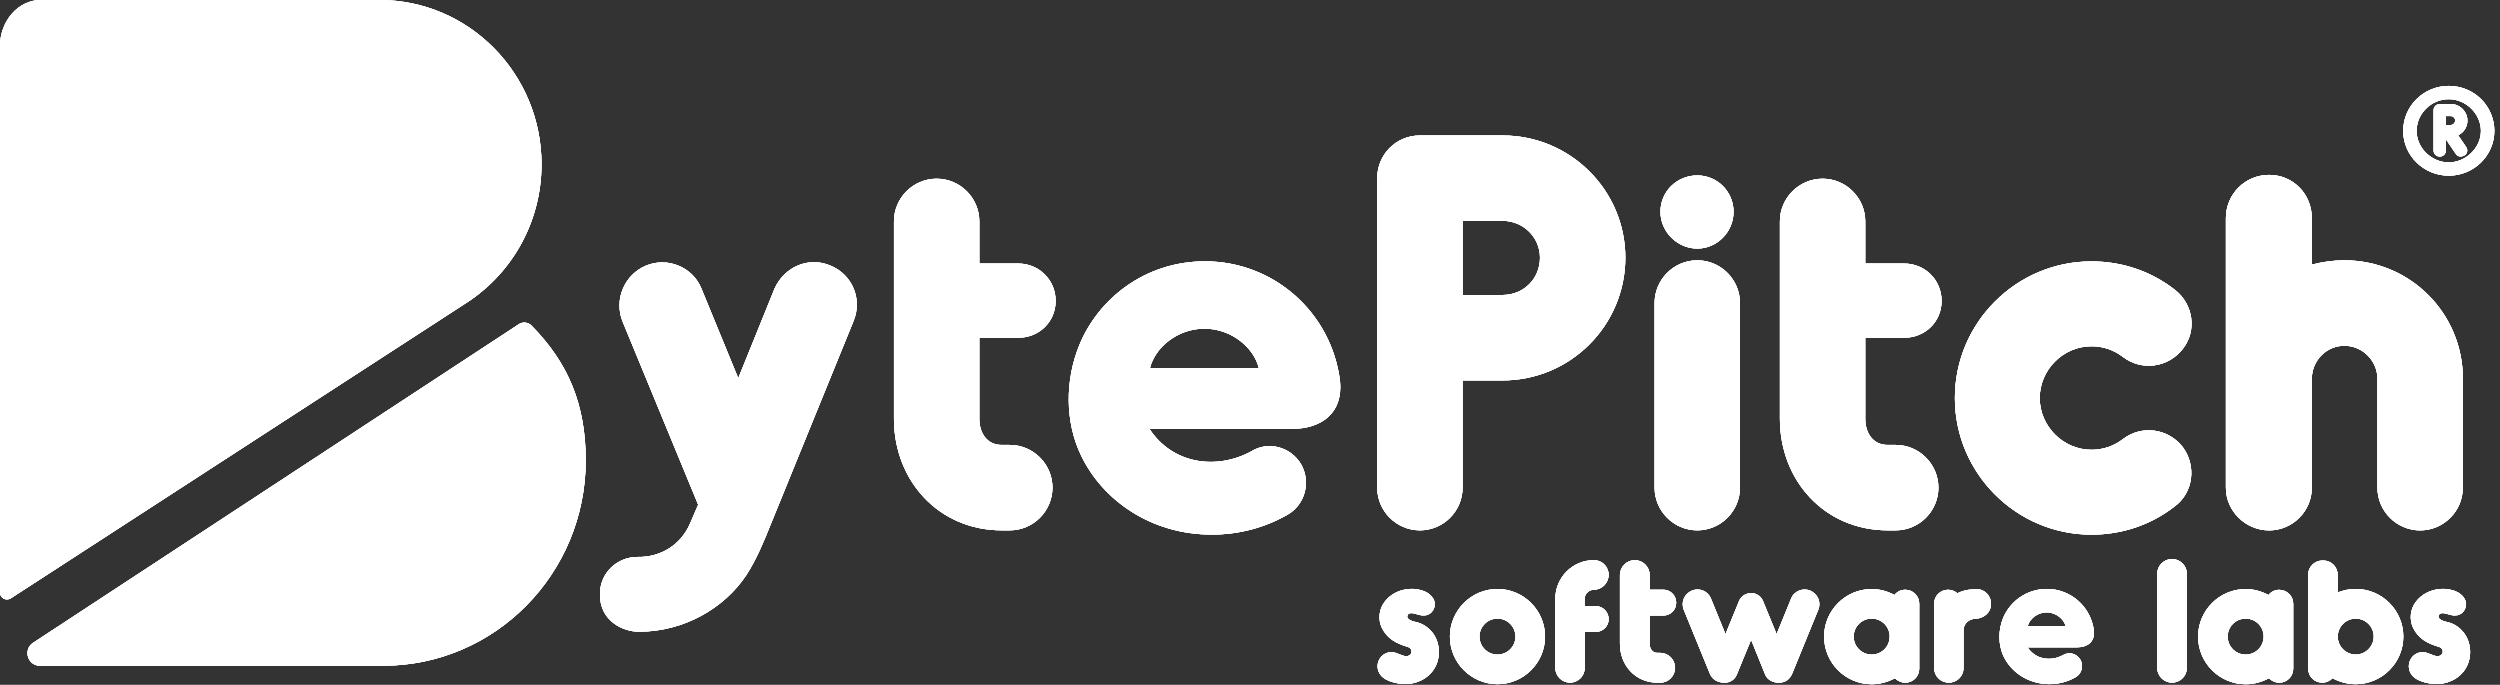 <svg width="303" height="83" viewBox="0 0 303 83" fill="none" xmlns="http://www.w3.org/2000/svg">
<rect x="0" y="0" width="303" height="83" fill="#333333" stroke="none"/>
<g clip-path="url(#clip0_1155_304)">
<path d="M103.444 38.921L93.485 63.372C92.582 65.631 91.673 67.835 90.447 69.709C87.796 73.717 82.878 76.562 77.444 76.562C75.501 76.562 72.657 75.267 72.719 71.968C72.719 69.447 74.792 67.505 77.244 67.505C80.088 67.567 82.547 66.017 83.649 63.427L84.62 61.168L75.439 38.921C74.406 36.27 75.694 33.294 78.284 32.199C80.936 31.097 83.973 32.392 85.013 34.982L89.476 45.85L93.877 34.982C95.041 32.392 97.948 31.035 100.668 32.199C103.32 33.301 104.546 36.27 103.444 38.921Z" fill="white"/>
<path d="M103.444 38.921L93.485 63.372C92.582 65.631 91.673 67.835 90.447 69.709C87.796 73.717 82.878 76.562 77.444 76.562C75.501 76.562 72.657 75.267 72.719 71.968C72.719 69.447 74.792 67.505 77.244 67.505C80.088 67.567 82.547 66.017 83.649 63.427L84.62 61.168L75.439 38.921C74.406 36.27 75.694 33.294 78.284 32.199C80.936 31.097 83.973 32.392 85.013 34.982L89.476 45.85L93.877 34.982C95.041 32.392 97.948 31.035 100.668 32.199C103.32 33.301 104.546 36.27 103.444 38.921Z" fill="white"/>
<path d="M103.444 38.921L93.485 63.372C92.582 65.631 91.673 67.835 90.447 69.709C87.796 73.717 82.878 76.562 77.444 76.562C75.501 76.562 72.657 75.267 72.719 71.968C72.719 69.447 74.792 67.505 77.244 67.505C80.088 67.567 82.547 66.017 83.649 63.427L84.62 61.168L75.439 38.921C74.406 36.27 75.694 33.294 78.284 32.199C80.936 31.097 83.973 32.392 85.013 34.982L89.476 45.85L93.877 34.982C95.041 32.392 97.948 31.035 100.668 32.199C103.32 33.301 104.546 36.27 103.444 38.921Z" fill="white"/>
<path d="M103.444 38.921L93.485 63.372C92.582 65.631 91.673 67.835 90.447 69.709C87.796 73.717 82.878 76.562 77.444 76.562C75.501 76.562 72.657 75.267 72.719 71.968C72.719 69.447 74.792 67.505 77.244 67.505C80.088 67.567 82.547 66.017 83.649 63.427L84.62 61.168L75.439 38.921C74.406 36.27 75.694 33.294 78.284 32.199C80.936 31.097 83.973 32.392 85.013 34.982L89.476 45.85L93.877 34.982C95.041 32.392 97.948 31.035 100.668 32.199C103.32 33.301 104.546 36.27 103.444 38.921Z" fill="white"/>
<path d="M127.557 59.102C127.557 61.947 125.229 64.275 122.384 64.275H121.413C113.782 64.275 108.348 58.262 108.348 50.761V26.834C108.348 23.989 110.676 21.661 113.52 21.661C116.365 21.661 118.693 23.989 118.693 26.834V31.944H123.417C125.938 31.944 127.943 33.949 127.943 36.47C127.943 38.99 125.938 40.933 123.417 40.933H118.693V50.761C118.693 52.38 119.533 53.929 121.413 53.929H122.384C125.229 53.929 127.557 56.257 127.557 59.102Z" fill="white"/>
<path d="M127.557 59.102C127.557 61.947 125.229 64.275 122.384 64.275H121.413C113.782 64.275 108.348 58.262 108.348 50.761V26.834C108.348 23.989 110.676 21.661 113.52 21.661C116.365 21.661 118.693 23.989 118.693 26.834V31.944H123.417C125.938 31.944 127.943 33.949 127.943 36.47C127.943 38.99 125.938 40.933 123.417 40.933H118.693V50.761C118.693 52.38 119.533 53.929 121.413 53.929H122.384C125.229 53.929 127.557 56.257 127.557 59.102Z" fill="white"/>
<path d="M127.557 59.102C127.557 61.947 125.229 64.275 122.384 64.275H121.413C113.782 64.275 108.348 58.262 108.348 50.761V26.834C108.348 23.989 110.676 21.661 113.52 21.661C116.365 21.661 118.693 23.989 118.693 26.834V31.944H123.417C125.938 31.944 127.943 33.949 127.943 36.47C127.943 38.99 125.938 40.933 123.417 40.933H118.693V50.761C118.693 52.38 119.533 53.929 121.413 53.929H122.384C125.229 53.929 127.557 56.257 127.557 59.102Z" fill="white"/>
<path d="M127.557 59.102C127.557 61.947 125.229 64.275 122.384 64.275H121.413C113.782 64.275 108.348 58.262 108.348 50.761V26.834C108.348 23.989 110.676 21.661 113.52 21.661C116.365 21.661 118.693 23.989 118.693 26.834V31.944H123.417C125.938 31.944 127.943 33.949 127.943 36.47C127.943 38.99 125.938 40.933 123.417 40.933H118.693V50.761C118.693 52.38 119.533 53.929 121.413 53.929H122.384C125.229 53.929 127.557 56.257 127.557 59.102Z" fill="white"/>
<path d="M156.52 51.987H139.315C142.159 56.319 147.524 56.967 151.664 54.701C153.737 53.406 156.451 54.184 157.677 56.25C158.91 58.386 158.193 61.099 156.127 62.332C153.344 63.951 150.176 64.791 146.877 64.791C139.439 64.791 133.619 60.59 131.036 55.217C129.032 51.078 129.093 45.967 130.843 41.766C133.102 36.27 138.729 31.676 146.044 31.676C154.384 31.676 161.368 37.881 162.408 46.16C162.794 50.038 160.211 51.98 156.526 51.98L156.52 51.987ZM152.573 44.617C151.988 42.158 149.274 39.831 145.975 39.831C142.676 39.831 139.962 42.158 139.376 44.617H152.573Z" fill="white"/>
<path d="M156.52 51.987H139.315C142.159 56.319 147.524 56.967 151.664 54.701C153.737 53.406 156.451 54.184 157.677 56.25C158.91 58.386 158.193 61.099 156.127 62.332C153.344 63.951 150.176 64.791 146.877 64.791C139.439 64.791 133.619 60.59 131.036 55.217C129.032 51.078 129.093 45.967 130.843 41.766C133.102 36.27 138.729 31.676 146.044 31.676C154.384 31.676 161.368 37.881 162.408 46.16C162.794 50.038 160.211 51.98 156.526 51.98L156.52 51.987ZM152.573 44.617C151.988 42.158 149.274 39.831 145.975 39.831C142.676 39.831 139.962 42.158 139.376 44.617H152.573Z" fill="white"/>
<path d="M156.52 51.987H139.315C142.159 56.319 147.524 56.967 151.664 54.701C153.737 53.406 156.451 54.184 157.677 56.25C158.91 58.386 158.193 61.099 156.127 62.332C153.344 63.951 150.176 64.791 146.877 64.791C139.439 64.791 133.619 60.59 131.036 55.217C129.032 51.078 129.093 45.967 130.843 41.766C133.102 36.27 138.729 31.676 146.044 31.676C154.384 31.676 161.368 37.881 162.408 46.16C162.794 50.038 160.211 51.98 156.526 51.98L156.52 51.987ZM152.573 44.617C151.988 42.158 149.274 39.831 145.975 39.831C142.676 39.831 139.962 42.158 139.376 44.617H152.573Z" fill="white"/>
<path d="M156.52 51.987H139.315C142.159 56.319 147.524 56.967 151.664 54.701C153.737 53.406 156.451 54.184 157.677 56.25C158.91 58.386 158.193 61.099 156.127 62.332C153.344 63.951 150.176 64.791 146.877 64.791C139.439 64.791 133.619 60.59 131.036 55.217C129.032 51.078 129.093 45.967 130.843 41.766C133.102 36.27 138.729 31.676 146.044 31.676C154.384 31.676 161.368 37.881 162.408 46.16C162.794 50.038 160.211 51.98 156.526 51.98L156.52 51.987ZM152.573 44.617C151.988 42.158 149.274 39.831 145.975 39.831C142.676 39.831 139.962 42.158 139.376 44.617H152.573Z" fill="white"/>
<path d="M196.991 31.228C196.991 39.438 190.331 46.105 182.114 46.105H177.265V59.102C177.265 61.947 174.936 64.275 172.092 64.275C169.247 64.275 166.92 61.947 166.92 59.102V21.593C166.92 18.748 169.186 16.42 172.092 16.42H182.114C190.331 16.42 196.991 23.08 196.991 31.228ZM186.646 31.228C186.646 28.769 184.642 26.765 182.121 26.765H177.272V35.753H182.121C184.642 35.753 186.646 33.811 186.646 31.228Z" fill="white"/>
<path d="M196.991 31.228C196.991 39.438 190.331 46.105 182.114 46.105H177.265V59.102C177.265 61.947 174.936 64.275 172.092 64.275C169.247 64.275 166.92 61.947 166.92 59.102V21.593C166.92 18.748 169.186 16.42 172.092 16.42H182.114C190.331 16.42 196.991 23.08 196.991 31.228ZM186.646 31.228C186.646 28.769 184.642 26.765 182.121 26.765H177.272V35.753H182.121C184.642 35.753 186.646 33.811 186.646 31.228Z" fill="white"/>
<path d="M196.991 31.228C196.991 39.438 190.331 46.105 182.114 46.105H177.265V59.102C177.265 61.947 174.936 64.275 172.092 64.275C169.247 64.275 166.92 61.947 166.92 59.102V21.593C166.92 18.748 169.186 16.42 172.092 16.42H182.114C190.331 16.42 196.991 23.08 196.991 31.228ZM186.646 31.228C186.646 28.769 184.642 26.765 182.121 26.765H177.272V35.753H182.121C184.642 35.753 186.646 33.811 186.646 31.228Z" fill="white"/>
<path d="M196.991 31.228C196.991 39.438 190.331 46.105 182.114 46.105H177.265V59.102C177.265 61.947 174.936 64.275 172.092 64.275C169.247 64.275 166.92 61.947 166.92 59.102V21.593C166.92 18.748 169.186 16.42 172.092 16.42H182.114C190.331 16.42 196.991 23.08 196.991 31.228ZM186.646 31.228C186.646 28.769 184.642 26.765 182.121 26.765H177.272V35.753H182.121C184.642 35.753 186.646 33.811 186.646 31.228Z" fill="white"/>
<path d="M205.711 64.275C202.865 64.275 200.538 61.947 200.538 59.102V36.724C200.538 33.88 202.865 31.552 205.711 31.552C208.554 31.552 210.883 33.88 210.883 36.724V59.102C210.883 61.947 208.554 64.275 205.711 64.275ZM210.105 25.663C210.105 28.122 208.099 30.126 205.711 30.126C203.32 30.126 201.247 28.122 201.247 25.663C201.247 23.204 203.251 21.262 205.711 21.262C208.169 21.262 210.105 23.266 210.105 25.663Z" fill="white"/>
<path d="M205.711 64.275C202.865 64.275 200.538 61.947 200.538 59.102V36.724C200.538 33.88 202.865 31.552 205.711 31.552C208.554 31.552 210.883 33.88 210.883 36.724V59.102C210.883 61.947 208.554 64.275 205.711 64.275ZM210.105 25.663C210.105 28.122 208.099 30.126 205.711 30.126C203.32 30.126 201.247 28.122 201.247 25.663C201.247 23.204 203.251 21.262 205.711 21.262C208.169 21.262 210.105 23.266 210.105 25.663Z" fill="white"/>
<path d="M205.711 64.275C202.865 64.275 200.538 61.947 200.538 59.102V36.724C200.538 33.88 202.865 31.552 205.711 31.552C208.554 31.552 210.883 33.88 210.883 36.724V59.102C210.883 61.947 208.554 64.275 205.711 64.275ZM210.105 25.663C210.105 28.122 208.099 30.126 205.711 30.126C203.32 30.126 201.247 28.122 201.247 25.663C201.247 23.204 203.251 21.262 205.711 21.262C208.169 21.262 210.105 23.266 210.105 25.663Z" fill="white"/>
<path d="M205.711 64.275C202.865 64.275 200.538 61.947 200.538 59.102V36.724C200.538 33.88 202.865 31.552 205.711 31.552C208.554 31.552 210.883 33.88 210.883 36.724V59.102C210.883 61.947 208.554 64.275 205.711 64.275ZM210.105 25.663C210.105 28.122 208.099 30.126 205.711 30.126C203.32 30.126 201.247 28.122 201.247 25.663C201.247 23.204 203.251 21.262 205.711 21.262C208.169 21.262 210.105 23.266 210.105 25.663Z" fill="white"/>
<path d="M234.933 59.102C234.933 61.947 232.606 64.275 229.761 64.275H228.789C221.158 64.275 215.724 58.262 215.724 50.761V26.834C215.724 23.989 218.053 21.661 220.896 21.661C223.741 21.661 226.069 23.989 226.069 26.834V31.944H230.795C233.315 31.944 235.32 33.949 235.32 36.47C235.32 38.99 233.315 40.933 230.795 40.933H226.069V50.761C226.069 52.38 226.91 53.929 228.789 53.929H229.761C232.606 53.929 234.933 56.257 234.933 59.102Z" fill="white"/>
<path d="M234.933 59.102C234.933 61.947 232.606 64.275 229.761 64.275H228.789C221.158 64.275 215.724 58.262 215.724 50.761V26.834C215.724 23.989 218.053 21.661 220.896 21.661C223.741 21.661 226.069 23.989 226.069 26.834V31.944H230.795C233.315 31.944 235.32 33.949 235.32 36.47C235.32 38.99 233.315 40.933 230.795 40.933H226.069V50.761C226.069 52.38 226.91 53.929 228.789 53.929H229.761C232.606 53.929 234.933 56.257 234.933 59.102Z" fill="white"/>
<path d="M234.933 59.102C234.933 61.947 232.606 64.275 229.761 64.275H228.789C221.158 64.275 215.724 58.262 215.724 50.761V26.834C215.724 23.989 218.053 21.661 220.896 21.661C223.741 21.661 226.069 23.989 226.069 26.834V31.944H230.795C233.315 31.944 235.32 33.949 235.32 36.47C235.32 38.99 233.315 40.933 230.795 40.933H226.069V50.761C226.069 52.38 226.91 53.929 228.789 53.929H229.761C232.606 53.929 234.933 56.257 234.933 59.102Z" fill="white"/>
<path d="M234.933 59.102C234.933 61.947 232.606 64.275 229.761 64.275H228.789C221.158 64.275 215.724 58.262 215.724 50.761V26.834C215.724 23.989 218.053 21.661 220.896 21.661C223.741 21.661 226.069 23.989 226.069 26.834V31.944H230.795C233.315 31.944 235.32 33.949 235.32 36.47C235.32 38.99 233.315 40.933 230.795 40.933H226.069V50.761C226.069 52.38 226.91 53.929 228.789 53.929H229.761C232.606 53.929 234.933 56.257 234.933 59.102Z" fill="white"/>
<path d="M253.488 64.798C244.37 64.798 236.932 57.359 236.932 48.24C236.932 39.121 244.37 31.683 253.488 31.683C257.174 31.683 260.665 32.847 263.58 35.113C265.846 36.862 266.299 40.092 264.551 42.289C262.801 44.555 259.571 45.003 257.305 43.261C256.203 42.42 254.914 41.966 253.488 41.966C250.059 41.966 247.214 44.81 247.214 48.24C247.214 51.67 250.059 54.515 253.488 54.515C254.908 54.515 256.203 54.06 257.305 53.22C259.571 51.471 262.808 51.925 264.551 54.191C266.231 56.457 265.846 59.687 263.58 61.368C260.673 63.634 257.18 64.798 253.488 64.798Z" fill="white"/>
<path d="M253.488 64.798C244.37 64.798 236.932 57.359 236.932 48.24C236.932 39.121 244.37 31.683 253.488 31.683C257.174 31.683 260.665 32.847 263.58 35.113C265.846 36.862 266.299 40.092 264.551 42.289C262.801 44.555 259.571 45.003 257.305 43.261C256.203 42.42 254.914 41.966 253.488 41.966C250.059 41.966 247.214 44.81 247.214 48.24C247.214 51.67 250.059 54.515 253.488 54.515C254.908 54.515 256.203 54.06 257.305 53.22C259.571 51.471 262.808 51.925 264.551 54.191C266.231 56.457 265.846 59.687 263.58 61.368C260.673 63.634 257.18 64.798 253.488 64.798Z" fill="white"/>
<path d="M253.488 64.798C244.37 64.798 236.932 57.359 236.932 48.24C236.932 39.121 244.37 31.683 253.488 31.683C257.174 31.683 260.665 32.847 263.58 35.113C265.846 36.862 266.299 40.092 264.551 42.289C262.801 44.555 259.571 45.003 257.305 43.261C256.203 42.42 254.914 41.966 253.488 41.966C250.059 41.966 247.214 44.81 247.214 48.24C247.214 51.67 250.059 54.515 253.488 54.515C254.908 54.515 256.203 54.06 257.305 53.22C259.571 51.471 262.808 51.925 264.551 54.191C266.231 56.457 265.846 59.687 263.58 61.368C260.673 63.634 257.18 64.798 253.488 64.798Z" fill="white"/>
<path d="M253.488 64.798C244.37 64.798 236.932 57.359 236.932 48.24C236.932 39.121 244.37 31.683 253.488 31.683C257.174 31.683 260.665 32.847 263.58 35.113C265.846 36.862 266.299 40.092 264.551 42.289C262.801 44.555 259.571 45.003 257.305 43.261C256.203 42.42 254.914 41.966 253.488 41.966C250.059 41.966 247.214 44.81 247.214 48.24C247.214 51.67 250.059 54.515 253.488 54.515C254.908 54.515 256.203 54.06 257.305 53.22C259.571 51.471 262.808 51.925 264.551 54.191C266.231 56.457 265.846 59.687 263.58 61.368C260.673 63.634 257.18 64.798 253.488 64.798Z" fill="white"/>
<path d="M298.491 45.912V59.109C298.491 61.953 296.164 64.281 293.319 64.281C290.475 64.281 288.146 61.953 288.146 59.109V45.912C288.146 43.715 286.335 41.904 284.139 41.904C281.941 41.904 280.191 43.715 280.191 45.912V59.109C280.191 61.953 277.864 64.281 275.019 64.281C272.175 64.281 269.778 61.953 269.778 59.109V26.441C269.778 23.528 272.106 21.2 275.019 21.2C277.932 21.2 280.191 23.528 280.191 26.441V32.069C281.486 31.745 282.781 31.552 284.139 31.552C292.094 31.552 298.5 37.95 298.5 45.906L298.491 45.912Z" fill="white"/>
<path d="M298.491 45.912V59.109C298.491 61.953 296.164 64.281 293.319 64.281C290.475 64.281 288.146 61.953 288.146 59.109V45.912C288.146 43.715 286.335 41.904 284.139 41.904C281.941 41.904 280.191 43.715 280.191 45.912V59.109C280.191 61.953 277.864 64.281 275.019 64.281C272.175 64.281 269.778 61.953 269.778 59.109V26.441C269.778 23.528 272.106 21.2 275.019 21.2C277.932 21.2 280.191 23.528 280.191 26.441V32.069C281.486 31.745 282.781 31.552 284.139 31.552C292.094 31.552 298.5 37.95 298.5 45.906L298.491 45.912Z" fill="white"/>
<path d="M298.491 45.912V59.109C298.491 61.953 296.164 64.281 293.319 64.281C290.475 64.281 288.146 61.953 288.146 59.109V45.912C288.146 43.715 286.335 41.904 284.139 41.904C281.941 41.904 280.191 43.715 280.191 45.912V59.109C280.191 61.953 277.864 64.281 275.019 64.281C272.175 64.281 269.778 61.953 269.778 59.109V26.441C269.778 23.528 272.106 21.2 275.019 21.2C277.932 21.2 280.191 23.528 280.191 26.441V32.069C281.486 31.745 282.781 31.552 284.139 31.552C292.094 31.552 298.5 37.95 298.5 45.906L298.491 45.912Z" fill="white"/>
<path d="M298.491 45.912V59.109C298.491 61.953 296.164 64.281 293.319 64.281C290.475 64.281 288.146 61.953 288.146 59.109V45.912C288.146 43.715 286.335 41.904 284.139 41.904C281.941 41.904 280.191 43.715 280.191 45.912V59.109C280.191 61.953 277.864 64.281 275.019 64.281C272.175 64.281 269.778 61.953 269.778 59.109V26.441C269.778 23.528 272.106 21.2 275.019 21.2C277.932 21.2 280.191 23.528 280.191 26.441V32.069C281.486 31.745 282.781 31.552 284.139 31.552C292.094 31.552 298.5 37.95 298.5 45.906L298.491 45.912Z" fill="white"/>
<path d="M171.734 74.448C171.307 74.31 170.673 74.158 170.564 74.647C170.452 75.095 171.259 75.322 171.596 75.391C172.272 75.529 172.926 75.908 173.401 76.431C174.435 77.513 174.661 79.221 174.076 80.577C173.47 81.976 172.071 82.809 170.584 82.899C169.75 82.94 168.016 82.719 167.318 81.796C166.437 80.626 167.298 78.98 168.718 79.048C169.282 79.069 169.888 79.496 170.363 79.524C171.176 79.593 171.356 78.601 170.59 78.394C169.173 77.967 168.132 77.402 167.484 76.094C167.01 75.102 167.119 73.862 167.801 72.967C168.882 71.5 170.936 71.011 172.622 71.658C173.519 72.016 174.262 72.939 173.704 73.931C173.298 74.606 172.602 74.744 171.747 74.448H171.734Z" fill="white"/>
<path d="M171.734 74.448C171.307 74.31 170.673 74.158 170.564 74.647C170.452 75.095 171.259 75.322 171.596 75.391C172.272 75.529 172.926 75.908 173.401 76.431C174.435 77.513 174.661 79.221 174.076 80.577C173.47 81.976 172.071 82.809 170.584 82.899C169.75 82.94 168.016 82.719 167.318 81.796C166.437 80.626 167.298 78.98 168.718 79.048C169.282 79.069 169.888 79.496 170.363 79.524C171.176 79.593 171.356 78.601 170.59 78.394C169.173 77.967 168.132 77.402 167.484 76.094C167.01 75.102 167.119 73.862 167.801 72.967C168.882 71.5 170.936 71.011 172.622 71.658C173.519 72.016 174.262 72.939 173.704 73.931C173.298 74.606 172.602 74.744 171.747 74.448H171.734Z" fill="white"/>
<path d="M171.734 74.448C171.307 74.31 170.673 74.158 170.564 74.647C170.452 75.095 171.259 75.322 171.596 75.391C172.272 75.529 172.926 75.908 173.401 76.431C174.435 77.513 174.661 79.221 174.076 80.577C173.47 81.976 172.071 82.809 170.584 82.899C169.75 82.94 168.016 82.719 167.318 81.796C166.437 80.626 167.298 78.98 168.718 79.048C169.282 79.069 169.888 79.496 170.363 79.524C171.176 79.593 171.356 78.601 170.59 78.394C169.173 77.967 168.132 77.402 167.484 76.094C167.01 75.102 167.119 73.862 167.801 72.967C168.882 71.5 170.936 71.011 172.622 71.658C173.519 72.016 174.262 72.939 173.704 73.931C173.298 74.606 172.602 74.744 171.747 74.448H171.734Z" fill="white"/>
<path d="M171.734 74.448C171.307 74.31 170.673 74.158 170.564 74.647C170.452 75.095 171.259 75.322 171.596 75.391C172.272 75.529 172.926 75.908 173.401 76.431C174.435 77.513 174.661 79.221 174.076 80.577C173.47 81.976 172.071 82.809 170.584 82.899C169.75 82.94 168.016 82.719 167.318 81.796C166.437 80.626 167.298 78.98 168.718 79.048C169.282 79.069 169.888 79.496 170.363 79.524C171.176 79.593 171.356 78.601 170.59 78.394C169.173 77.967 168.132 77.402 167.484 76.094C167.01 75.102 167.119 73.862 167.801 72.967C168.882 71.5 170.936 71.011 172.622 71.658C173.519 72.016 174.262 72.939 173.704 73.931C173.298 74.606 172.602 74.744 171.747 74.448H171.734Z" fill="white"/>
<path d="M187.258 77.154C187.258 80.329 184.669 82.919 181.493 82.919C178.319 82.919 175.729 80.329 175.729 77.154C175.729 73.979 178.319 71.389 181.493 71.389C184.669 71.389 187.258 73.979 187.258 77.154ZM179.31 77.154C179.31 78.366 180.281 79.337 181.493 79.337C182.706 79.337 183.678 78.366 183.678 77.154C183.678 75.942 182.706 74.971 181.493 74.971C180.281 74.971 179.31 75.942 179.31 77.154Z" fill="white"/>
<path d="M187.258 77.154C187.258 80.329 184.669 82.919 181.493 82.919C178.319 82.919 175.729 80.329 175.729 77.154C175.729 73.979 178.319 71.389 181.493 71.389C184.669 71.389 187.258 73.979 187.258 77.154ZM179.31 77.154C179.31 78.366 180.281 79.337 181.493 79.337C182.706 79.337 183.678 78.366 183.678 77.154C183.678 75.942 182.706 74.971 181.493 74.971C180.281 74.971 179.31 75.942 179.31 77.154Z" fill="white"/>
<path d="M187.258 77.154C187.258 80.329 184.669 82.919 181.493 82.919C178.319 82.919 175.729 80.329 175.729 77.154C175.729 73.979 178.319 71.389 181.493 71.389C184.669 71.389 187.258 73.979 187.258 77.154ZM179.31 77.154C179.31 78.366 180.281 79.337 181.493 79.337C182.706 79.337 183.678 78.366 183.678 77.154C183.678 75.942 182.706 74.971 181.493 74.971C180.281 74.971 179.31 75.942 179.31 77.154Z" fill="white"/>
<path d="M187.258 77.154C187.258 80.329 184.669 82.919 181.493 82.919C178.319 82.919 175.729 80.329 175.729 77.154C175.729 73.979 178.319 71.389 181.493 71.389C184.669 71.389 187.258 73.979 187.258 77.154ZM179.31 77.154C179.31 78.366 180.281 79.337 181.493 79.337C182.706 79.337 183.678 78.366 183.678 77.154C183.678 75.942 182.706 74.971 181.493 74.971C180.281 74.971 179.31 75.942 179.31 77.154Z" fill="white"/>
<path d="M194.972 75.033C194.972 75.887 194.277 76.589 193.395 76.589H192.066V80.956C192.066 81.927 191.274 82.733 190.289 82.733C189.303 82.733 188.505 81.92 188.505 80.956V72.574C188.505 69.984 190.6 67.89 193.189 67.89C194.18 67.89 194.966 68.703 194.966 69.667C194.966 70.632 194.174 71.472 193.189 71.472C192.582 71.472 192.059 71.968 192.059 72.574V73.456H193.389C194.27 73.456 194.966 74.179 194.966 75.033H194.972Z" fill="white"/>
<path d="M194.972 75.033C194.972 75.887 194.277 76.589 193.395 76.589H192.066V80.956C192.066 81.927 191.274 82.733 190.289 82.733C189.303 82.733 188.505 81.92 188.505 80.956V72.574C188.505 69.984 190.6 67.89 193.189 67.89C194.18 67.89 194.966 68.703 194.966 69.667C194.966 70.632 194.174 71.472 193.189 71.472C192.582 71.472 192.059 71.968 192.059 72.574V73.456H193.389C194.27 73.456 194.966 74.179 194.966 75.033H194.972Z" fill="white"/>
<path d="M194.972 75.033C194.972 75.887 194.277 76.589 193.395 76.589H192.066V80.956C192.066 81.927 191.274 82.733 190.289 82.733C189.303 82.733 188.505 81.92 188.505 80.956V72.574C188.505 69.984 190.6 67.89 193.189 67.89C194.18 67.89 194.966 68.703 194.966 69.667C194.966 70.632 194.174 71.472 193.189 71.472C192.582 71.472 192.059 71.968 192.059 72.574V73.456H193.389C194.27 73.456 194.966 74.179 194.966 75.033H194.972Z" fill="white"/>
<path d="M194.972 75.033C194.972 75.887 194.277 76.589 193.395 76.589H192.066V80.956C192.066 81.927 191.274 82.733 190.289 82.733C189.303 82.733 188.505 81.92 188.505 80.956V72.574C188.505 69.984 190.6 67.89 193.189 67.89C194.18 67.89 194.966 68.703 194.966 69.667C194.966 70.632 194.174 71.472 193.189 71.472C192.582 71.472 192.059 71.968 192.059 72.574V73.456H193.389C194.27 73.456 194.966 74.179 194.966 75.033H194.972Z" fill="white"/>
<path d="M203.017 80.936C203.017 81.927 202.212 82.74 201.219 82.74H200.882C198.224 82.74 196.337 80.646 196.337 78.029V69.695C196.337 68.703 197.149 67.89 198.135 67.89C199.119 67.89 199.939 68.703 199.939 69.695V71.472H201.578C202.459 71.472 203.155 72.168 203.155 73.049C203.155 73.931 202.459 74.606 201.578 74.606H199.939V78.029C199.939 78.594 200.228 79.131 200.882 79.131H201.219C202.212 79.131 203.017 79.944 203.017 80.936Z" fill="white"/>
<path d="M203.017 80.936C203.017 81.927 202.212 82.74 201.219 82.74H200.882C198.224 82.74 196.337 80.646 196.337 78.029V69.695C196.337 68.703 197.149 67.89 198.135 67.89C199.119 67.89 199.939 68.703 199.939 69.695V71.472H201.578C202.459 71.472 203.155 72.168 203.155 73.049C203.155 73.931 202.459 74.606 201.578 74.606H199.939V78.029C199.939 78.594 200.228 79.131 200.882 79.131H201.219C202.212 79.131 203.017 79.944 203.017 80.936Z" fill="white"/>
<path d="M203.017 80.936C203.017 81.927 202.212 82.74 201.219 82.74H200.882C198.224 82.74 196.337 80.646 196.337 78.029V69.695C196.337 68.703 197.149 67.89 198.135 67.89C199.119 67.89 199.939 68.703 199.939 69.695V71.472H201.578C202.459 71.472 203.155 72.168 203.155 73.049C203.155 73.931 202.459 74.606 201.578 74.606H199.939V78.029C199.939 78.594 200.228 79.131 200.882 79.131H201.219C202.212 79.131 203.017 79.944 203.017 80.936Z" fill="white"/>
<path d="M203.017 80.936C203.017 81.927 202.212 82.74 201.219 82.74H200.882C198.224 82.74 196.337 80.646 196.337 78.029V69.695C196.337 68.703 197.149 67.89 198.135 67.89C199.119 67.89 199.939 68.703 199.939 69.695V71.472H201.578C202.459 71.472 203.155 72.168 203.155 73.049C203.155 73.931 202.459 74.606 201.578 74.606H199.939V78.029C199.939 78.594 200.228 79.131 200.882 79.131H201.219C202.212 79.131 203.017 79.944 203.017 80.936Z" fill="white"/>
<path d="M220.367 73.91L217.213 81.638C216.785 82.671 215.951 82.74 215.546 82.74C214.939 82.74 214.216 82.423 213.948 81.769L212.233 77.533L210.496 81.769C210.249 82.375 209.663 82.74 209.057 82.74C208.651 82.74 207.659 82.671 207.233 81.638L204.077 73.91C203.699 72.987 204.147 71.975 205.048 71.589C205.971 71.203 207.005 71.637 207.371 72.56L209.127 76.865L210.772 72.856C211.021 72.25 211.605 71.885 212.239 71.885C212.874 71.885 213.431 72.243 213.679 72.856L215.325 76.865L217.082 72.56C217.447 71.637 218.501 71.21 219.402 71.589C220.305 71.975 220.752 72.987 220.373 73.91H220.367Z" fill="white"/>
<path d="M220.367 73.91L217.213 81.638C216.785 82.671 215.951 82.74 215.546 82.74C214.939 82.74 214.216 82.423 213.948 81.769L212.233 77.533L210.496 81.769C210.249 82.375 209.663 82.74 209.057 82.74C208.651 82.74 207.659 82.671 207.233 81.638L204.077 73.91C203.699 72.987 204.147 71.975 205.048 71.589C205.971 71.203 207.005 71.637 207.371 72.56L209.127 76.865L210.772 72.856C211.021 72.25 211.605 71.885 212.239 71.885C212.874 71.885 213.431 72.243 213.679 72.856L215.325 76.865L217.082 72.56C217.447 71.637 218.501 71.21 219.402 71.589C220.305 71.975 220.752 72.987 220.373 73.91H220.367Z" fill="white"/>
<path d="M220.367 73.91L217.213 81.638C216.785 82.671 215.951 82.74 215.546 82.74C214.939 82.74 214.216 82.423 213.948 81.769L212.233 77.533L210.496 81.769C210.249 82.375 209.663 82.74 209.057 82.74C208.651 82.74 207.659 82.671 207.233 81.638L204.077 73.91C203.699 72.987 204.147 71.975 205.048 71.589C205.971 71.203 207.005 71.637 207.371 72.56L209.127 76.865L210.772 72.856C211.021 72.25 211.605 71.885 212.239 71.885C212.874 71.885 213.431 72.243 213.679 72.856L215.325 76.865L217.082 72.56C217.447 71.637 218.501 71.21 219.402 71.589C220.305 71.975 220.752 72.987 220.373 73.91H220.367Z" fill="white"/>
<path d="M220.367 73.91L217.213 81.638C216.785 82.671 215.951 82.74 215.546 82.74C214.939 82.74 214.216 82.423 213.948 81.769L212.233 77.533L210.496 81.769C210.249 82.375 209.663 82.74 209.057 82.74C208.651 82.74 207.659 82.671 207.233 81.638L204.077 73.91C203.699 72.987 204.147 71.975 205.048 71.589C205.971 71.203 207.005 71.637 207.371 72.56L209.127 76.865L210.772 72.856C211.021 72.25 211.605 71.885 212.239 71.885C212.874 71.885 213.431 72.243 213.679 72.856L215.325 76.865L217.082 72.56C217.447 71.637 218.501 71.21 219.402 71.589C220.305 71.975 220.752 72.987 220.373 73.91H220.367Z" fill="white"/>
<path d="M232.612 73.166V81.052C232.612 81.975 231.849 82.74 230.926 82.74C230.429 82.74 229.981 82.513 229.664 82.203C228.811 82.65 227.888 82.926 226.847 82.926C223.673 82.926 221.082 80.336 221.082 77.161C221.082 73.986 223.673 71.396 226.847 71.396C227.84 71.396 228.763 71.665 229.616 72.112C229.933 71.706 230.381 71.479 230.926 71.479C231.849 71.479 232.612 72.243 232.612 73.166ZM229.032 77.154C229.032 75.935 228.061 74.971 226.847 74.971C225.635 74.971 224.664 75.942 224.664 77.154C224.664 78.366 225.635 79.337 226.847 79.337C228.061 79.337 229.032 78.366 229.032 77.154Z" fill="white"/>
<path d="M232.612 73.166V81.052C232.612 81.975 231.849 82.74 230.926 82.74C230.429 82.74 229.981 82.513 229.664 82.203C228.811 82.65 227.888 82.926 226.847 82.926C223.673 82.926 221.082 80.336 221.082 77.161C221.082 73.986 223.673 71.396 226.847 71.396C227.84 71.396 228.763 71.665 229.616 72.112C229.933 71.706 230.381 71.479 230.926 71.479C231.849 71.479 232.612 72.243 232.612 73.166ZM229.032 77.154C229.032 75.935 228.061 74.971 226.847 74.971C225.635 74.971 224.664 75.942 224.664 77.154C224.664 78.366 225.635 79.337 226.847 79.337C228.061 79.337 229.032 78.366 229.032 77.154Z" fill="white"/>
<path d="M232.612 73.166V81.052C232.612 81.975 231.849 82.74 230.926 82.74C230.429 82.74 229.981 82.513 229.664 82.203C228.811 82.65 227.888 82.926 226.847 82.926C223.673 82.926 221.082 80.336 221.082 77.161C221.082 73.986 223.673 71.396 226.847 71.396C227.84 71.396 228.763 71.665 229.616 72.112C229.933 71.706 230.381 71.479 230.926 71.479C231.849 71.479 232.612 72.243 232.612 73.166ZM229.032 77.154C229.032 75.935 228.061 74.971 226.847 74.971C225.635 74.971 224.664 75.942 224.664 77.154C224.664 78.366 225.635 79.337 226.847 79.337C228.061 79.337 229.032 78.366 229.032 77.154Z" fill="white"/>
<path d="M232.612 73.166V81.052C232.612 81.975 231.849 82.74 230.926 82.74C230.429 82.74 229.981 82.513 229.664 82.203C228.811 82.65 227.888 82.926 226.847 82.926C223.673 82.926 221.082 80.336 221.082 77.161C221.082 73.986 223.673 71.396 226.847 71.396C227.84 71.396 228.763 71.665 229.616 72.112C229.933 71.706 230.381 71.479 230.926 71.479C231.849 71.479 232.612 72.243 232.612 73.166ZM229.032 77.154C229.032 75.935 228.061 74.971 226.847 74.971C225.635 74.971 224.664 75.942 224.664 77.154C224.664 78.366 225.635 79.337 226.847 79.337C228.061 79.337 229.032 78.366 229.032 77.154Z" fill="white"/>
<path d="M241.311 73.277C241.263 74.268 240.41 74.964 239.417 74.992C238.625 75.012 237.978 75.598 237.978 76.362V80.956C237.978 81.948 237.186 82.733 236.195 82.733C235.202 82.733 234.417 81.941 234.417 80.956V73.166C234.417 72.243 235.161 71.479 236.105 71.479C236.532 71.479 236.917 71.637 237.234 71.906C238.157 71.431 239.17 71.41 239.624 71.41C240.615 71.431 241.359 72.291 241.311 73.277Z" fill="white"/>
<path d="M241.311 73.277C241.263 74.268 240.41 74.964 239.417 74.992C238.625 75.012 237.978 75.598 237.978 76.362V80.956C237.978 81.948 237.186 82.733 236.195 82.733C235.202 82.733 234.417 81.941 234.417 80.956V73.166C234.417 72.243 235.161 71.479 236.105 71.479C236.532 71.479 236.917 71.637 237.234 71.906C238.157 71.431 239.17 71.41 239.624 71.41C240.615 71.431 241.359 72.291 241.311 73.277Z" fill="white"/>
<path d="M241.311 73.277C241.263 74.268 240.41 74.964 239.417 74.992C238.625 75.012 237.978 75.598 237.978 76.362V80.956C237.978 81.948 237.186 82.733 236.195 82.733C235.202 82.733 234.417 81.941 234.417 80.956V73.166C234.417 72.243 235.161 71.479 236.105 71.479C236.532 71.479 236.917 71.637 237.234 71.906C238.157 71.431 239.17 71.41 239.624 71.41C240.615 71.431 241.359 72.291 241.311 73.277Z" fill="white"/>
<path d="M241.311 73.277C241.263 74.268 240.41 74.964 239.417 74.992C238.625 75.012 237.978 75.598 237.978 76.362V80.956C237.978 81.948 237.186 82.733 236.195 82.733C235.202 82.733 234.417 81.941 234.417 80.956V73.166C234.417 72.243 235.161 71.479 236.105 71.479C236.532 71.479 236.917 71.637 237.234 71.906C238.157 71.431 239.17 71.41 239.624 71.41C240.615 71.431 241.359 72.291 241.311 73.277Z" fill="white"/>
<path d="M251.726 78.456H245.734C246.726 79.964 248.592 80.192 250.038 79.4C250.762 78.952 251.705 79.22 252.133 79.944C252.559 80.688 252.312 81.631 251.595 82.058C250.631 82.623 249.522 82.912 248.378 82.912C245.788 82.912 243.756 81.445 242.855 79.579C242.16 78.139 242.179 76.355 242.785 74.895C243.579 72.98 245.534 71.382 248.082 71.382C250.989 71.382 253.421 73.545 253.778 76.431C253.916 77.781 253.014 78.456 251.726 78.456ZM250.355 75.887C250.149 75.033 249.205 74.22 248.054 74.22C246.906 74.22 245.961 75.033 245.755 75.887H250.355Z" fill="white"/>
<path d="M251.726 78.456H245.734C246.726 79.964 248.592 80.192 250.038 79.4C250.762 78.952 251.705 79.22 252.133 79.944C252.559 80.688 252.312 81.631 251.595 82.058C250.631 82.623 249.522 82.912 248.378 82.912C245.788 82.912 243.756 81.445 242.855 79.579C242.16 78.139 242.179 76.355 242.785 74.895C243.579 72.98 245.534 71.382 248.082 71.382C250.989 71.382 253.421 73.545 253.778 76.431C253.916 77.781 253.014 78.456 251.726 78.456ZM250.355 75.887C250.149 75.033 249.205 74.22 248.054 74.22C246.906 74.22 245.961 75.033 245.755 75.887H250.355Z" fill="white"/>
<path d="M251.726 78.456H245.734C246.726 79.964 248.592 80.192 250.038 79.4C250.762 78.952 251.705 79.22 252.133 79.944C252.559 80.688 252.312 81.631 251.595 82.058C250.631 82.623 249.522 82.912 248.378 82.912C245.788 82.912 243.756 81.445 242.855 79.579C242.16 78.139 242.179 76.355 242.785 74.895C243.579 72.98 245.534 71.382 248.082 71.382C250.989 71.382 253.421 73.545 253.778 76.431C253.916 77.781 253.014 78.456 251.726 78.456ZM250.355 75.887C250.149 75.033 249.205 74.22 248.054 74.22C246.906 74.22 245.961 75.033 245.755 75.887H250.355Z" fill="white"/>
<path d="M251.726 78.456H245.734C246.726 79.964 248.592 80.192 250.038 79.4C250.762 78.952 251.705 79.22 252.133 79.944C252.559 80.688 252.312 81.631 251.595 82.058C250.631 82.623 249.522 82.912 248.378 82.912C245.788 82.912 243.756 81.445 242.855 79.579C242.16 78.139 242.179 76.355 242.785 74.895C243.579 72.98 245.534 71.382 248.082 71.382C250.989 71.382 253.421 73.545 253.778 76.431C253.916 77.781 253.014 78.456 251.726 78.456ZM250.355 75.887C250.149 75.033 249.205 74.22 248.054 74.22C246.906 74.22 245.961 75.033 245.755 75.887H250.355Z" fill="white"/>
<path d="M263.248 82.733C262.257 82.733 261.45 81.92 261.45 80.928V69.557C261.45 68.565 262.264 67.753 263.248 67.753C264.234 67.753 265.052 68.565 265.052 69.557V80.928C265.052 81.92 264.241 82.733 263.248 82.733Z" fill="white"/>
<path d="M263.248 82.733C262.257 82.733 261.45 81.92 261.45 80.928V69.557C261.45 68.565 262.264 67.753 263.248 67.753C264.234 67.753 265.052 68.565 265.052 69.557V80.928C265.052 81.92 264.241 82.733 263.248 82.733Z" fill="white"/>
<path d="M263.248 82.733C262.257 82.733 261.45 81.92 261.45 80.928V69.557C261.45 68.565 262.264 67.753 263.248 67.753C264.234 67.753 265.052 68.565 265.052 69.557V80.928C265.052 81.92 264.241 82.733 263.248 82.733Z" fill="white"/>
<path d="M263.248 82.733C262.257 82.733 261.45 81.92 261.45 80.928V69.557C261.45 68.565 262.264 67.753 263.248 67.753C264.234 67.753 265.052 68.565 265.052 69.557V80.928C265.052 81.92 264.241 82.733 263.248 82.733Z" fill="white"/>
<path d="M277.939 73.166V81.052C277.939 81.975 277.175 82.74 276.252 82.74C275.756 82.74 275.308 82.513 274.992 82.203C274.137 82.65 273.214 82.926 272.175 82.926C269 82.926 266.41 80.336 266.41 77.161C266.41 73.986 269 71.396 272.175 71.396C273.166 71.396 274.089 71.665 274.944 72.119C275.26 71.713 275.708 71.486 276.252 71.486C277.175 71.486 277.939 72.25 277.939 73.173V73.166ZM274.358 77.154C274.358 75.935 273.387 74.971 272.175 74.971C270.962 74.971 269.991 75.942 269.991 77.154C269.991 78.366 270.962 79.337 272.175 79.337C273.387 79.337 274.358 78.366 274.358 77.154Z" fill="white"/>
<path d="M277.939 73.166V81.052C277.939 81.975 277.175 82.74 276.252 82.74C275.756 82.74 275.308 82.513 274.992 82.203C274.137 82.65 273.214 82.926 272.175 82.926C269 82.926 266.41 80.336 266.41 77.161C266.41 73.986 269 71.396 272.175 71.396C273.166 71.396 274.089 71.665 274.944 72.119C275.26 71.713 275.708 71.486 276.252 71.486C277.175 71.486 277.939 72.25 277.939 73.173V73.166ZM274.358 77.154C274.358 75.935 273.387 74.971 272.175 74.971C270.962 74.971 269.991 75.942 269.991 77.154C269.991 78.366 270.962 79.337 272.175 79.337C273.387 79.337 274.358 78.366 274.358 77.154Z" fill="white"/>
<path d="M277.939 73.166V81.052C277.939 81.975 277.175 82.74 276.252 82.74C275.756 82.74 275.308 82.513 274.992 82.203C274.137 82.65 273.214 82.926 272.175 82.926C269 82.926 266.41 80.336 266.41 77.161C266.41 73.986 269 71.396 272.175 71.396C273.166 71.396 274.089 71.665 274.944 72.119C275.26 71.713 275.708 71.486 276.252 71.486C277.175 71.486 277.939 72.25 277.939 73.173V73.166ZM274.358 77.154C274.358 75.935 273.387 74.971 272.175 74.971C270.962 74.971 269.991 75.942 269.991 77.154C269.991 78.366 270.962 79.337 272.175 79.337C273.387 79.337 274.358 78.366 274.358 77.154Z" fill="white"/>
<path d="M277.939 73.166V81.052C277.939 81.975 277.175 82.74 276.252 82.74C275.756 82.74 275.308 82.513 274.992 82.203C274.137 82.65 273.214 82.926 272.175 82.926C269 82.926 266.41 80.336 266.41 77.161C266.41 73.986 269 71.396 272.175 71.396C273.166 71.396 274.089 71.665 274.944 72.119C275.26 71.713 275.708 71.486 276.252 71.486C277.175 71.486 277.939 72.25 277.939 73.173V73.166ZM274.358 77.154C274.358 75.935 273.387 74.971 272.175 74.971C270.962 74.971 269.991 75.942 269.991 77.154C269.991 78.366 270.962 79.337 272.175 79.337C273.387 79.337 274.358 78.366 274.358 77.154Z" fill="white"/>
<path d="M291.281 77.154C291.281 80.329 288.691 82.919 285.515 82.919C284.505 82.919 283.533 82.65 282.7 82.196C282.383 82.533 281.955 82.733 281.46 82.733C280.496 82.733 279.752 81.989 279.752 81.025V69.626C279.752 68.724 280.516 67.959 281.419 67.939H281.598C282.569 67.939 283.333 68.731 283.333 69.716V71.809C283.987 71.541 284.752 71.382 285.515 71.382C288.691 71.382 291.281 73.972 291.281 77.147V77.154ZM287.7 77.154C287.7 75.935 286.707 74.971 285.515 74.971C284.325 74.971 283.333 75.942 283.333 77.154C283.333 78.366 284.325 79.337 285.515 79.337C286.707 79.337 287.7 78.346 287.7 77.154Z" fill="white"/>
<path d="M291.281 77.154C291.281 80.329 288.691 82.919 285.515 82.919C284.505 82.919 283.533 82.65 282.7 82.196C282.383 82.533 281.955 82.733 281.46 82.733C280.496 82.733 279.752 81.989 279.752 81.025V69.626C279.752 68.724 280.516 67.959 281.419 67.939H281.598C282.569 67.939 283.333 68.731 283.333 69.716V71.809C283.987 71.541 284.752 71.382 285.515 71.382C288.691 71.382 291.281 73.972 291.281 77.147V77.154ZM287.7 77.154C287.7 75.935 286.707 74.971 285.515 74.971C284.325 74.971 283.333 75.942 283.333 77.154C283.333 78.366 284.325 79.337 285.515 79.337C286.707 79.337 287.7 78.346 287.7 77.154Z" fill="white"/>
<path d="M291.281 77.154C291.281 80.329 288.691 82.919 285.515 82.919C284.505 82.919 283.533 82.65 282.7 82.196C282.383 82.533 281.955 82.733 281.46 82.733C280.496 82.733 279.752 81.989 279.752 81.025V69.626C279.752 68.724 280.516 67.959 281.419 67.939H281.598C282.569 67.939 283.333 68.731 283.333 69.716V71.809C283.987 71.541 284.752 71.382 285.515 71.382C288.691 71.382 291.281 73.972 291.281 77.147V77.154ZM287.7 77.154C287.7 75.935 286.707 74.971 285.515 74.971C284.325 74.971 283.333 75.942 283.333 77.154C283.333 78.366 284.325 79.337 285.515 79.337C286.707 79.337 287.7 78.346 287.7 77.154Z" fill="white"/>
<path d="M291.281 77.154C291.281 80.329 288.691 82.919 285.515 82.919C284.505 82.919 283.533 82.65 282.7 82.196C282.383 82.533 281.955 82.733 281.46 82.733C280.496 82.733 279.752 81.989 279.752 81.025V69.626C279.752 68.724 280.516 67.959 281.419 67.939H281.598C282.569 67.939 283.333 68.731 283.333 69.716V71.809C283.987 71.541 284.752 71.382 285.515 71.382C288.691 71.382 291.281 73.972 291.281 77.147V77.154ZM287.7 77.154C287.7 75.935 286.707 74.971 285.515 74.971C284.325 74.971 283.333 75.942 283.333 77.154C283.333 78.366 284.325 79.337 285.515 79.337C286.707 79.337 287.7 78.346 287.7 77.154Z" fill="white"/>
<path d="M296.722 74.448C296.295 74.31 295.661 74.158 295.551 74.647C295.44 75.095 296.247 75.322 296.584 75.391C297.26 75.529 297.914 75.908 298.388 76.431C299.422 77.513 299.648 79.221 299.064 80.577C298.458 81.976 297.059 82.809 295.571 82.899C294.738 82.94 293.003 82.719 292.308 81.796C291.425 80.626 292.286 78.98 293.705 79.048C294.27 79.069 294.876 79.496 295.35 79.524C296.164 79.593 296.343 78.601 295.578 78.394C294.16 77.967 293.119 77.402 292.472 76.094C291.997 75.102 292.107 73.862 292.789 72.967C293.87 71.5 295.923 71.011 297.61 71.658C298.506 72.016 299.25 72.939 298.692 73.931C298.285 74.606 297.59 74.744 296.735 74.448H296.722Z" fill="white"/>
<path d="M296.722 74.448C296.295 74.31 295.661 74.158 295.551 74.647C295.44 75.095 296.247 75.322 296.584 75.391C297.26 75.529 297.914 75.908 298.388 76.431C299.422 77.513 299.648 79.221 299.064 80.577C298.458 81.976 297.059 82.809 295.571 82.899C294.738 82.94 293.003 82.719 292.308 81.796C291.425 80.626 292.286 78.98 293.705 79.048C294.27 79.069 294.876 79.496 295.35 79.524C296.164 79.593 296.343 78.601 295.578 78.394C294.16 77.967 293.119 77.402 292.472 76.094C291.997 75.102 292.107 73.862 292.789 72.967C293.87 71.5 295.923 71.011 297.61 71.658C298.506 72.016 299.25 72.939 298.692 73.931C298.285 74.606 297.59 74.744 296.735 74.448H296.722Z" fill="white"/>
<path d="M296.722 74.448C296.295 74.31 295.661 74.158 295.551 74.647C295.44 75.095 296.247 75.322 296.584 75.391C297.26 75.529 297.914 75.908 298.388 76.431C299.422 77.513 299.648 79.221 299.064 80.577C298.458 81.976 297.059 82.809 295.571 82.899C294.738 82.94 293.003 82.719 292.308 81.796C291.425 80.626 292.286 78.98 293.705 79.048C294.27 79.069 294.876 79.496 295.35 79.524C296.164 79.593 296.343 78.601 295.578 78.394C294.16 77.967 293.119 77.402 292.472 76.094C291.997 75.102 292.107 73.862 292.789 72.967C293.87 71.5 295.923 71.011 297.61 71.658C298.506 72.016 299.25 72.939 298.692 73.931C298.285 74.606 297.59 74.744 296.735 74.448H296.722Z" fill="white"/>
<path d="M296.722 74.448C296.295 74.31 295.661 74.158 295.551 74.647C295.44 75.095 296.247 75.322 296.584 75.391C297.26 75.529 297.914 75.908 298.388 76.431C299.422 77.513 299.648 79.221 299.064 80.577C298.458 81.976 297.059 82.809 295.571 82.899C294.738 82.94 293.003 82.719 292.308 81.796C291.425 80.626 292.286 78.98 293.705 79.048C294.27 79.069 294.876 79.496 295.35 79.524C296.164 79.593 296.343 78.601 295.578 78.394C294.16 77.967 293.119 77.402 292.472 76.094C291.997 75.102 292.107 73.862 292.789 72.967C293.87 71.5 295.923 71.011 297.61 71.658C298.506 72.016 299.25 72.939 298.692 73.931C298.285 74.606 297.59 74.744 296.735 74.448H296.722Z" fill="white"/>
<path d="M3.995 77.919C2.762 78.759 3.361 80.688 4.849 80.688H46.408C59.984 80.695 70.99 69.55 70.99 55.81C70.99 48.957 68.841 43.956 64.412 39.459C64.013 39.053 63.379 38.977 62.897 39.287L3.995 77.919Z" fill="white"/>
<path d="M3.995 77.919C2.762 78.759 3.361 80.688 4.849 80.688H46.408C59.984 80.695 70.99 69.55 70.99 55.81C70.99 48.957 68.841 43.956 64.412 39.459C64.013 39.053 63.379 38.977 62.897 39.287L3.995 77.919Z" fill="white"/>
<path d="M3.995 77.919C2.762 78.759 3.361 80.688 4.849 80.688H46.408C59.984 80.695 70.99 69.55 70.99 55.81C70.99 48.957 68.841 43.956 64.412 39.459C64.013 39.053 63.379 38.977 62.897 39.287L3.995 77.919Z" fill="white"/>
<path d="M3.995 77.919C2.762 78.759 3.361 80.688 4.849 80.688H46.408C59.984 80.695 70.99 69.55 70.99 55.81C70.99 48.957 68.841 43.956 64.412 39.459C64.013 39.053 63.379 38.977 62.897 39.287L3.995 77.919Z" fill="white"/>
<path d="M56.264 36.876C61.885 33.37 65.631 27.082 65.631 19.912C65.631 8.919 56.829 0 45.967 0H4.945C2.225 0 0 2.528 0 5.613V71.809C0 72.478 0.737 72.877 1.302 72.519L56.264 36.876Z" fill="white"/>
<path d="M56.264 36.876C61.885 33.37 65.631 27.082 65.631 19.912C65.631 8.919 56.829 0 45.967 0H4.945C2.225 0 0 2.528 0 5.613V71.809C0 72.478 0.737 72.877 1.302 72.519L56.264 36.876Z" fill="white"/>
<path d="M56.264 36.876C61.885 33.37 65.631 27.082 65.631 19.912C65.631 8.919 56.829 0 45.967 0H4.945C2.225 0 0 2.528 0 5.613V71.809C0 72.478 0.737 72.877 1.302 72.519L56.264 36.876Z" fill="white"/>
<path d="M56.264 36.876C61.885 33.37 65.631 27.082 65.631 19.912C65.631 8.919 56.829 0 45.967 0H4.945C2.225 0 0 2.528 0 5.613V71.809C0 72.478 0.737 72.877 1.302 72.519L56.264 36.876Z" fill="white"/>
<path d="M302.314 15.869C302.314 18.858 299.821 21.29 296.791 21.29C293.76 21.29 291.267 18.858 291.267 15.869C291.267 12.88 293.725 10.414 296.791 10.414C299.855 10.414 302.314 12.845 302.314 15.869ZM292.892 15.869C292.892 17.977 294.738 19.685 296.791 19.685C298.843 19.685 300.689 17.922 300.689 15.869C300.689 13.816 298.904 12.019 296.791 12.019C294.676 12.019 292.892 13.755 292.892 15.869ZM298.898 17.832C299.132 18.163 299.042 18.624 298.692 18.831C298.353 19.017 297.913 19.051 297.651 18.659L296.439 16.868V18.238C296.439 18.659 296.102 18.975 295.695 18.975C295.289 18.975 294.952 18.659 294.952 18.238V13.348C294.952 12.956 295.289 12.611 295.695 12.611H297.032C298.127 12.611 299.049 13.52 299.049 14.609C299.049 15.401 298.609 16.069 297.92 16.386L298.904 17.832H298.898ZM297.025 14.071H296.439V15.153H297.025C297.321 15.153 297.568 14.891 297.568 14.602C297.568 14.312 297.321 14.065 297.025 14.065V14.071Z" fill="white"/>
<path d="M302.314 15.869C302.314 18.858 299.821 21.29 296.791 21.29C293.76 21.29 291.267 18.858 291.267 15.869C291.267 12.88 293.725 10.414 296.791 10.414C299.855 10.414 302.314 12.845 302.314 15.869ZM292.892 15.869C292.892 17.977 294.738 19.685 296.791 19.685C298.843 19.685 300.689 17.922 300.689 15.869C300.689 13.816 298.904 12.019 296.791 12.019C294.676 12.019 292.892 13.755 292.892 15.869ZM298.898 17.832C299.132 18.163 299.042 18.624 298.692 18.831C298.353 19.017 297.913 19.051 297.651 18.659L296.439 16.868V18.238C296.439 18.659 296.102 18.975 295.695 18.975C295.289 18.975 294.952 18.659 294.952 18.238V13.348C294.952 12.956 295.289 12.611 295.695 12.611H297.032C298.127 12.611 299.049 13.52 299.049 14.609C299.049 15.401 298.609 16.069 297.92 16.386L298.904 17.832H298.898ZM297.025 14.071H296.439V15.153H297.025C297.321 15.153 297.568 14.891 297.568 14.602C297.568 14.312 297.321 14.065 297.025 14.065V14.071Z" fill="white"/>
<path d="M302.314 15.869C302.314 18.858 299.821 21.29 296.791 21.29C293.76 21.29 291.267 18.858 291.267 15.869C291.267 12.88 293.725 10.414 296.791 10.414C299.855 10.414 302.314 12.845 302.314 15.869ZM292.892 15.869C292.892 17.977 294.738 19.685 296.791 19.685C298.843 19.685 300.689 17.922 300.689 15.869C300.689 13.816 298.904 12.019 296.791 12.019C294.676 12.019 292.892 13.755 292.892 15.869ZM298.898 17.832C299.132 18.163 299.042 18.624 298.692 18.831C298.353 19.017 297.913 19.051 297.651 18.659L296.439 16.868V18.238C296.439 18.659 296.102 18.975 295.695 18.975C295.289 18.975 294.952 18.659 294.952 18.238V13.348C294.952 12.956 295.289 12.611 295.695 12.611H297.032C298.127 12.611 299.049 13.52 299.049 14.609C299.049 15.401 298.609 16.069 297.92 16.386L298.904 17.832H298.898ZM297.025 14.071H296.439V15.153H297.025C297.321 15.153 297.568 14.891 297.568 14.602C297.568 14.312 297.321 14.065 297.025 14.065V14.071Z" fill="white"/>
<path d="M302.314 15.869C302.314 18.858 299.821 21.29 296.791 21.29C293.76 21.29 291.267 18.858 291.267 15.869C291.267 12.88 293.725 10.414 296.791 10.414C299.855 10.414 302.314 12.845 302.314 15.869ZM292.892 15.869C292.892 17.977 294.738 19.685 296.791 19.685C298.843 19.685 300.689 17.922 300.689 15.869C300.689 13.816 298.904 12.019 296.791 12.019C294.676 12.019 292.892 13.755 292.892 15.869ZM298.898 17.832C299.132 18.163 299.042 18.624 298.692 18.831C298.353 19.017 297.913 19.051 297.651 18.659L296.439 16.868V18.238C296.439 18.659 296.102 18.975 295.695 18.975C295.289 18.975 294.952 18.659 294.952 18.238V13.348C294.952 12.956 295.289 12.611 295.695 12.611H297.032C298.127 12.611 299.049 13.52 299.049 14.609C299.049 15.401 298.609 16.069 297.92 16.386L298.904 17.832H298.898ZM297.025 14.071H296.439V15.153H297.025C297.321 15.153 297.568 14.891 297.568 14.602C297.568 14.312 297.321 14.065 297.025 14.065V14.071Z" fill="white"/>
</g>
<defs>
<clipPath id="clip0_1155_304">
<rect width="302.452" height="83" fill="white"/>
</clipPath>
</defs>
</svg>
